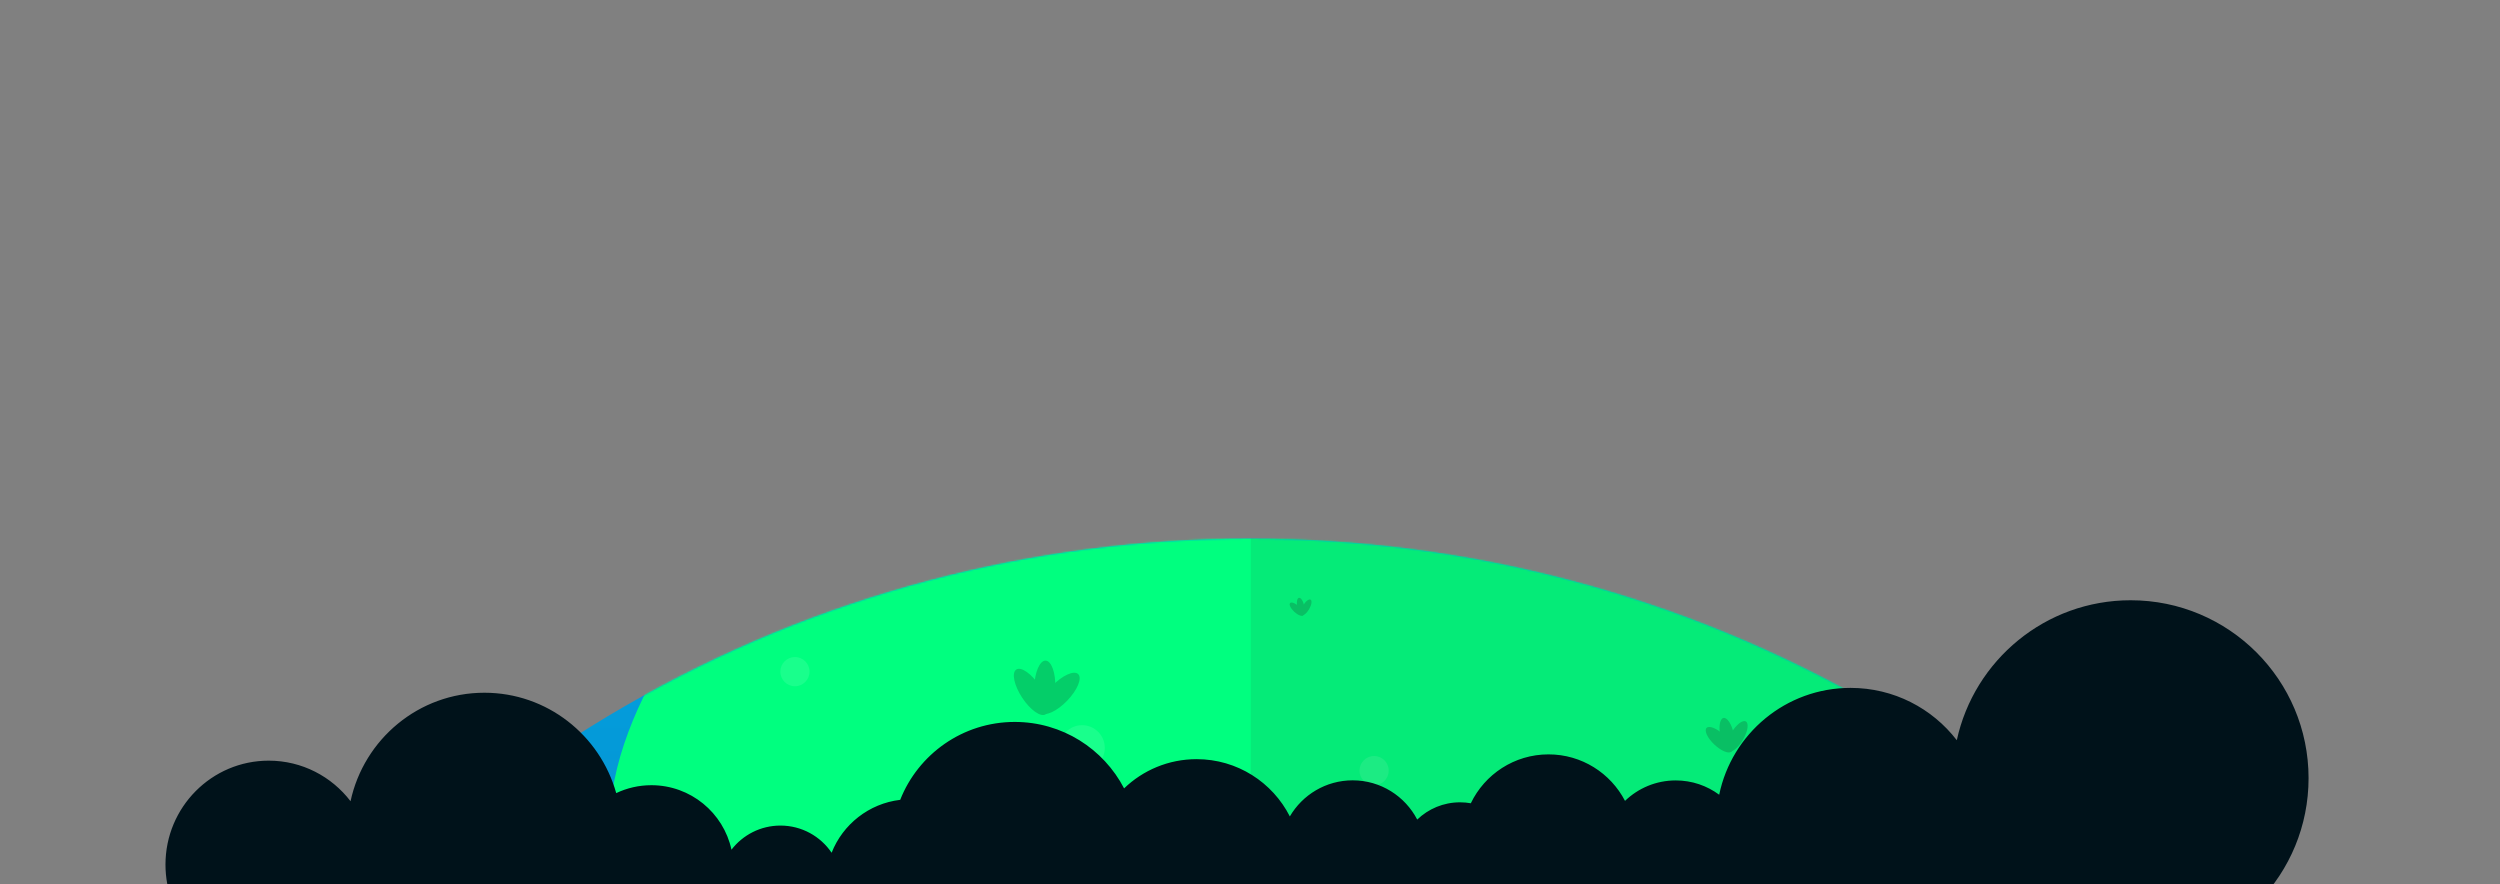 <svg width="1541" height="545" viewBox="0 0 1541 545" fill="none" xmlns="http://www.w3.org/2000/svg">
<rect x="0" y="0" width="1541" height="545" fill="#808080" stroke="none"/>
<g clip-path="url(#clip0_313_803)">
<circle cx="770.5" cy="1102.5" r="770.5" fill="url(#paint0_linear_313_803)"/>
<mask id="mask0_313_803" style="mask-type:alpha" maskUnits="userSpaceOnUse" x="0" y="332" width="1541" height="1542">
<circle cx="770.5" cy="1102.5" r="770.5" fill="url(#paint1_linear_313_803)"/>
</mask>
<g mask="url(#mask0_313_803)">
<path d="M430.683 581.5C334.683 548.7 386.183 432 426.183 382.5L408.683 360.5L941.683 225L1414.5 591.5L1445 737.5C1398.83 661.834 1148.18 500.7 1014.18 581.5C846.683 682.5 834.683 796 730.183 581.5C625.683 367 550.683 622.5 430.683 581.5Z" fill="#00FF7F"/>
<path d="M236 504C196.8 411.2 204.5 542.334 185.5 581L162.5 616.5C243.333 678.334 289.128 745.5 387.5 745.5C582.5 745.5 768 779 953.5 889.5C1101.9 977.9 1395 926.334 1523 889.5L1494.5 727C1444.67 797.834 1273.53 898.336 972 769C775 684.5 581 673.5 462.5 667.5C344 661.5 285 620 236 504Z" fill="#00A3E7"/>
<circle cx="328" cy="475" r="14" fill="#333333" fill-opacity="0.1"/>
<circle cx="667" cy="461" r="14" fill="white" fill-opacity="0.1"/>
<circle cx="490" cy="414" r="9" fill="white" fill-opacity="0.1"/>
<circle cx="847" cy="475" r="9" fill="white" fill-opacity="0.1"/>
<circle cx="1138" cy="498" r="9" fill="white" fill-opacity="0.1"/>
<circle cx="1240" cy="553" r="30" fill="#333333" fill-opacity="0.1"/>
<ellipse cx="635.5" cy="426.5" rx="16.5" ry="6.5" transform="rotate(56.681 635.5 426.5)" fill="#04CE69"/>
<ellipse cx="644" cy="423.69" rx="16.5" ry="6.5" transform="rotate(91.745 644 423.69)" fill="#04CE69"/>
<ellipse cx="653.128" cy="427.393" rx="16.5" ry="6.5" transform="rotate(133.923 653.128 427.393)" fill="#04CE69"/>
<ellipse cx="924.313" cy="548.706" rx="10.601" ry="4.176" transform="rotate(56.681 924.313 548.706)" fill="#04CE69"/>
<ellipse cx="929.773" cy="546.901" rx="10.601" ry="4.176" transform="rotate(91.745 929.773 546.901)" fill="#04CE69"/>
<ellipse cx="935.638" cy="549.28" rx="10.601" ry="4.176" transform="rotate(133.923 935.638 549.28)" fill="#04CE69"/>
<ellipse cx="1059.65" cy="455.964" rx="10.601" ry="4.176" transform="rotate(43.083 1059.65 455.964)" fill="#04CE69"/>
<ellipse cx="1064.53" cy="452.925" rx="10.601" ry="4.176" transform="rotate(78.147 1064.53 452.925)" fill="#04CE69"/>
<ellipse cx="1070.79" cy="453.859" rx="10.601" ry="4.176" transform="rotate(120.325 1070.79 453.859)" fill="#04CE69"/>
<ellipse cx="799.251" cy="375.493" rx="5.524" ry="2.176" transform="rotate(43.083 799.251 375.493)" fill="#04CE69"/>
<ellipse cx="801.796" cy="373.909" rx="5.524" ry="2.176" transform="rotate(78.147 801.796 373.909)" fill="#04CE69"/>
<ellipse cx="805.057" cy="374.396" rx="5.524" ry="2.176" transform="rotate(120.325 805.057 374.396)" fill="#04CE69"/>
<rect x="771" y="246" width="971" height="671" fill="#333333" fill-opacity="0.1"/>
</g>
<path fill-rule="evenodd" clip-rule="evenodd" d="M1313.13 589.327H1140.96C1140.86 589.327 1140.76 589.328 1140.66 589.328C1140.56 589.328 1140.45 589.327 1140.35 589.327H1129.2L1128.9 588.498C1104.4 585.009 1083.36 570.776 1070.71 550.724C1063.19 562.252 1050.53 570.126 1035.99 571.102L1035.93 571.205H903.873L904.057 570.811C903.547 570.736 903.041 570.65 902.539 570.554L902.501 570.627H795.788L795.744 570.627L795.7 570.627H791.054L791.209 570.295C790.746 570.226 790.287 570.148 789.832 570.059C778.931 585.147 761.656 595.326 741.954 596.649L741.877 596.796H553.127L553.388 596.233C535.738 593.623 520.973 582.156 513.755 566.495C507.984 576.131 498.074 583.003 486.482 584.654L486.343 585.036H481.203L481.065 585.036L480.927 585.036H401.634L401.518 585.036L401.402 585.036H399.633L399.644 585.002C384.905 584.464 371.777 577.613 362.886 567.071C348.03 584.639 326.199 596.043 301.706 596.943L301.724 597H298.765L298.574 597L298.383 597H165.861C165.785 597 165.71 597 165.635 597C165.559 597 165.484 597 165.408 597H156.814L156.582 596.357C125.725 591.932 102 565.222 102 532.933C102 497.55 130.49 468.866 165.635 468.866C186.173 468.866 204.438 478.662 216.073 493.866C224.325 455.634 258.128 427 298.574 427C337.24 427 369.834 453.169 379.838 488.875C386.407 485.749 393.758 484 401.518 484C425.719 484 445.946 501.018 450.884 523.741C457.846 514.704 468.775 508.882 481.065 508.882C494.191 508.882 505.767 515.524 512.613 525.631C519.504 508.158 535.573 495.308 554.879 493.021C565.991 464.897 593.419 445 625.494 445C654.813 445 680.249 461.624 692.89 485.961C704.474 474.806 720.224 467.946 737.575 467.946C762.676 467.946 784.424 482.3 795.057 503.248C802.828 489.941 817.262 481 833.783 481C851.094 481 866.113 490.816 873.577 505.185C880.416 498.598 889.716 494.548 899.961 494.548C902.231 494.548 904.456 494.747 906.617 495.129C915.183 477.304 933.408 465 954.506 465C975.019 465 992.816 476.631 1001.66 493.659C1009.77 485.854 1020.78 481.054 1032.92 481.054C1042.96 481.054 1052.22 484.33 1059.71 489.871C1067.47 452.276 1100.76 424.014 1140.66 424.014C1167.33 424.014 1191.06 436.652 1206.17 456.268C1216.89 406.943 1260.8 370 1313.34 370C1373.9 370 1423 419.098 1423 479.664C1423 538.867 1376.09 587.113 1317.4 589.253L1317.43 589.327H1313.55L1313.34 589.327L1313.13 589.327Z" fill="#00121A"/>
</g>
<defs>
<linearGradient id="paint0_linear_313_803" x1="750.844" y1="1873" x2="750.844" y2="332" gradientUnits="userSpaceOnUse">
<stop stop-color="#333333"/>
<stop offset="1" stop-color="#00A3E7"/>
</linearGradient>
<linearGradient id="paint1_linear_313_803" x1="750.844" y1="332" x2="750.844" y2="1873" gradientUnits="userSpaceOnUse">
<stop stop-color="#333333"/>
<stop offset="1" stop-color="#00A3E7"/>
</linearGradient>
<clipPath id="clip0_313_803">
<rect width="1541" height="545" fill="white"/>
</clipPath>
</defs>
</svg>
